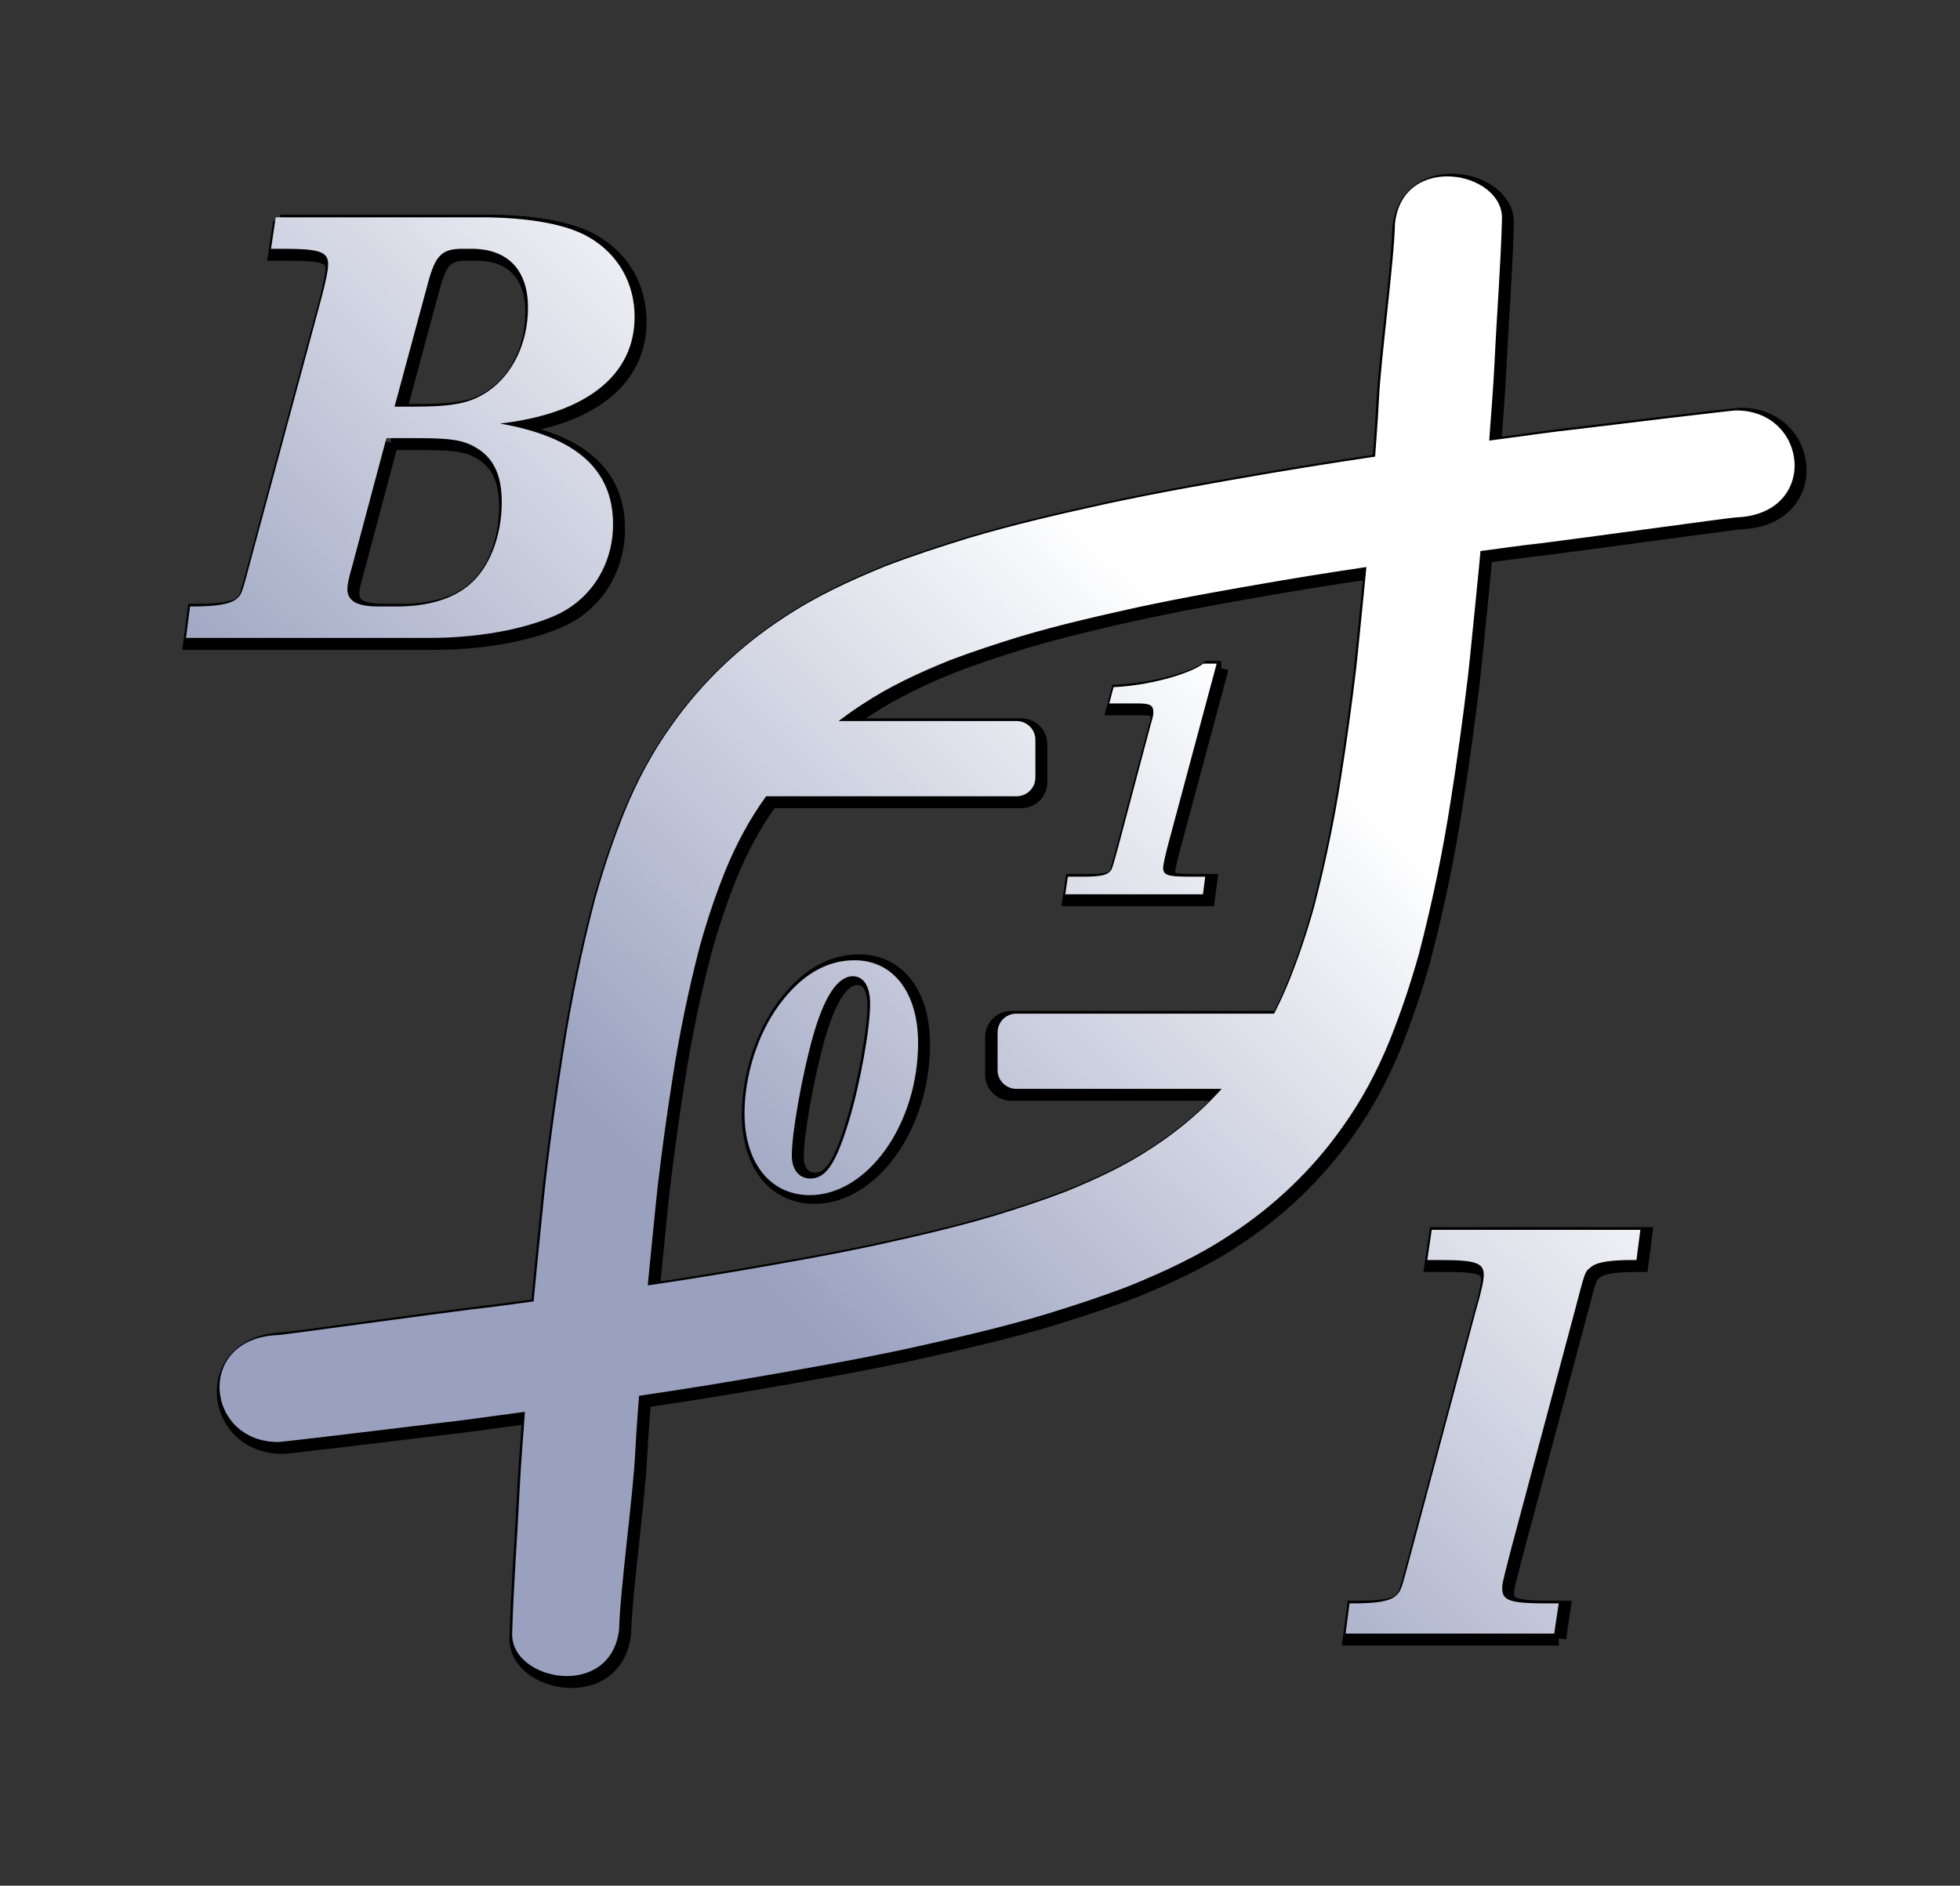 <?xml version="1.0" encoding="UTF-8" standalone="no"?>
<!-- Created with Inkscape (http://www.inkscape.org/) -->

<svg
   width="513.785"
   height="494.386"
   id="svg3183"
   sodipodi:version="0.32"
   inkscape:version="1.3 (1:1.3+202307231459+0e150ed6c4)"
   version="1.0"
   sodipodi:docname="bioinf-fr-logo-blau.svg"
   inkscape:output_extension="org.inkscape.output.svgz.inkscape"
   xmlns:inkscape="http://www.inkscape.org/namespaces/inkscape"
   xmlns:sodipodi="http://sodipodi.sourceforge.net/DTD/sodipodi-0.dtd"
   xmlns:xlink="http://www.w3.org/1999/xlink"
   xmlns="http://www.w3.org/2000/svg"
   xmlns:svg="http://www.w3.org/2000/svg"
   xmlns:rdf="http://www.w3.org/1999/02/22-rdf-syntax-ns#"
   xmlns:cc="http://creativecommons.org/ns#"
   xmlns:dc="http://purl.org/dc/elements/1.1/">
  <rect width="100%" height="100%" fill="#333333" stroke="none"/>
  <defs
     id="defs3185">
    <linearGradient
       id="linearGradient3236">
      <stop
         style="stop-color:#ffffff;stop-opacity:1;"
         offset="0"
         id="stop3238" />
      <stop
         style="stop-color:#99a1bf;stop-opacity:1;"
         offset="1"
         id="stop3240" />
    </linearGradient>
    <linearGradient
       inkscape:collect="always"
       xlink:href="#linearGradient3236"
       id="linearGradient3318"
       gradientUnits="userSpaceOnUse"
       x1="6848.655"
       y1="1722.011"
       x2="5252.534"
       y2="3352.697"
       gradientTransform="matrix(9.6970393e-2,0,0,9.6970393e-2,-241.583,237.199)" />
    <inkscape:perspective
       sodipodi:type="inkscape:persp3d"
       inkscape:vp_x="0 : 526.18109 : 1"
       inkscape:vp_y="0 : 1000 : 0"
       inkscape:vp_z="744.09448 : 526.18109 : 1"
       inkscape:persp3d-origin="372.04724 : 350.78739 : 1"
       id="perspective3191" />
    <linearGradient
       inkscape:collect="always"
       xlink:href="#linearGradient3236"
       id="linearGradient3210"
       gradientUnits="userSpaceOnUse"
       gradientTransform="matrix(9.6970393e-2,0,0,9.6970393e-2,-241.583,237.199)"
       x1="6848.655"
       y1="1722.011"
       x2="5252.534"
       y2="3352.697" />
    <linearGradient
       inkscape:collect="always"
       xlink:href="#linearGradient3236"
       id="linearGradient3215"
       gradientUnits="userSpaceOnUse"
       gradientTransform="matrix(9.6970393e-2,0,0,9.6970393e-2,-241.583,237.199)"
       x1="6702.815"
       y1="1867.851"
       x2="5252.534"
       y2="3352.697" />
    <linearGradient
       inkscape:collect="always"
       xlink:href="#linearGradient3236"
       id="linearGradient3241"
       gradientUnits="userSpaceOnUse"
       gradientTransform="matrix(9.6970393e-2,0,0,9.6970393e-2,-231.583,231.199)"
       x1="6702.815"
       y1="1867.851"
       x2="5252.534"
       y2="3352.697" />
    <linearGradient
       inkscape:collect="always"
       xlink:href="#linearGradient3236"
       id="linearGradient3289"
       gradientUnits="userSpaceOnUse"
       gradientTransform="matrix(9.6970393e-2,0,0,9.6970393e-2,-241.583,237.199)"
       x1="6702.815"
       y1="1867.851"
       x2="5252.534"
       y2="3352.697" />
  </defs>
  <sodipodi:namedview
     id="base"
     pagecolor="#ffffff"
     bordercolor="#666666"
     borderopacity="1.0"
     inkscape:pageopacity="0.0"
     inkscape:pageshadow="2"
     inkscape:zoom="0.49497475"
     inkscape:cx="-20.203051"
     inkscape:cy="514.16764"
     inkscape:document-units="px"
     inkscape:current-layer="layer1"
     showgrid="false"
     inkscape:window-width="1452"
     inkscape:window-height="991"
     inkscape:window-x="26"
     inkscape:window-y="23"
     inkscape:window-maximized="0"
     inkscape:showpageshadow="2"
     inkscape:pagecheckerboard="0"
     inkscape:deskcolor="#d1d1d1">
    <inkscape:grid
       type="xygrid"
       id="grid3217"
       visible="false"
       enabled="true"
       originx="0"
       originy="0"
       spacingy="1"
       spacingx="1"
       units="px" />
  </sodipodi:namedview>
  <g
     inkscape:label="hinter"
     inkscape:groupmode="layer"
     id="layer1"
     style="display:inline"
     transform="translate(-82.25,-239.455)">
    <rect
       style="opacity:1;fill:#003592;fill-opacity:0;fill-rule:nonzero;stroke:none;stroke-width:0.171;stroke-linecap:butt;stroke-linejoin:miter;marker:none;marker-start:none;marker-mid:none;marker-end:none;stroke-miterlimit:4;stroke-dasharray:none;stroke-dashoffset:0;stroke-opacity:1;visibility:visible;display:inline;overflow:visible;enable-background:accumulate"
       id="rect3244"
       width="513.785"
       height="494.386"
       x="82.25"
       y="239.455"
       ry="114.668"
       inkscape:export-filename="/home/mmohl/bioinf-www/web/pics/bioinf-fr-logo-blau.png"
       inkscape:export-xdpi="23.64802"
       inkscape:export-ydpi="23.64802" />
  </g>
  <g
     inkscape:groupmode="layer"
     id="layer2"
     inkscape:label="3D"
     style="display:inline"
     transform="translate(-82.25,-239.455)">
    <path
       id="path3263"
       style="fill:none;fill-opacity:1;fill-rule:nonzero;stroke:#000000;stroke-width:3.835;stroke-linecap:butt;stroke-linejoin:miter;marker:none;marker-start:none;marker-mid:none;marker-end:none;stroke-miterlimit:10;stroke-dashoffset:0;stroke-opacity:1;visibility:visible;display:inline;overflow:visible;enable-background:accumulate"
       d="M 268.071,429.711 L 349.946,429.711 C 352.677,429.711 354.876,431.909 354.876,434.64 L 354.876,444.5 C 354.876,447.231 352.677,449.429 349.946,449.429 L 268.071,449.429 C 265.34,449.429 263.141,447.231 263.141,444.5 L 263.141,434.64 C 263.141,431.909 265.34,429.711 268.071,429.711 z M 155.734,297.646 L 154.512,305.893 L 157.414,305.893 C 167.342,305.893 169.48,306.657 169.48,310.017 C 169.48,311.391 168.869,314.599 167.494,319.639 L 149.625,385.923 C 146.876,396.308 146.876,396.308 145.654,397.53 C 143.974,399.057 140.309,399.668 133.894,399.668 L 133.283,399.668 L 132.214,407.916 L 196.055,407.916 C 207.967,407.916 219.727,405.93 228.127,402.417 C 238.055,398.447 244.164,388.977 244.164,378.134 C 244.164,363.777 234.542,355.224 214.535,351.712 C 237.138,349.115 249.815,339.035 249.815,323.762 C 249.815,314.904 245.539,307.42 238.055,302.991 C 232.251,299.479 222.018,297.646 209.495,297.646 L 155.734,297.646 M 186.891,347.283 L 195.596,315.057 C 197.582,307.573 199.262,305.893 204.76,305.893 L 207.051,305.893 C 216.52,305.893 221.866,311.391 221.866,321.319 C 221.866,330.482 217.895,338.882 211.327,343.312 C 206.746,346.366 202.469,347.283 191.625,347.283 L 186.891,347.283 M 184.753,355.53 L 192.389,355.53 C 202.622,355.53 205.524,356.141 209.342,358.737 C 213.16,361.486 214.993,365.763 214.993,372.33 C 214.993,381.188 211.786,389.588 206.44,394.017 C 202.164,397.683 195.596,399.668 187.654,399.668 L 182.614,399.668 C 177.116,399.668 174.52,398.294 174.52,395.087 C 174.52,394.017 174.825,392.49 175.742,389.283 L 184.753,355.53 M 490.882,668.96 L 492.055,661.043 L 488.829,661.043 C 479.299,661.043 477.246,660.309 477.246,657.084 C 477.246,655.911 477.246,655.911 479.299,647.847 L 496.307,584.214 C 498.946,574.097 498.946,574.097 500.265,573.071 C 501.732,571.605 505.25,571.018 511.408,571.018 L 512.435,571.018 L 513.461,563.101 L 458.772,563.101 L 457.599,571.018 L 460.825,571.018 C 470.355,571.018 472.408,571.751 472.408,574.977 C 472.408,576.297 471.821,579.229 470.355,584.214 L 453.347,647.847 C 450.708,657.817 450.708,657.817 449.389,658.99 C 447.922,660.456 444.403,661.043 438.245,661.043 L 437.219,661.043 L 436.193,668.96 L 490.882,668.96 M 307.448,491.584 C 300.092,491.584 293.507,495.433 287.691,503.301 C 282.132,510.828 278.625,521.775 278.625,531.696 C 278.625,544.697 285.382,553.164 295.731,553.164 C 310.869,553.164 324.126,534.604 324.126,513.222 C 324.126,500.051 317.626,491.584 307.448,491.584 M 307.02,495.775 C 309.843,495.775 311.553,498.426 311.553,502.959 C 311.553,509.545 308.902,524.255 305.908,534.006 C 302.573,544.953 299.921,548.802 295.902,548.802 C 292.908,548.802 291.026,546.493 291.026,542.73 C 291.026,536.828 293.678,521.946 296.5,511.768 C 299.494,501.163 303,495.775 307.02,495.775 M 402.39,414.66 L 398.884,414.66 C 395.035,417.568 384.002,420.476 375.363,420.818 L 374.252,425.095 L 381.949,425.095 C 384.857,425.095 385.798,425.608 385.798,427.318 C 385.798,428.088 385.712,428.601 385.114,430.568 L 376.561,462.812 C 374.936,468.714 374.936,468.714 374.252,469.312 C 373.396,470.168 371.344,470.51 367.751,470.51 L 363.39,470.51 L 362.705,475.128 L 398.798,475.128 L 399.397,470.51 L 395.12,470.51 C 389.561,470.51 388.364,470.082 388.364,468.201 C 388.364,467.431 388.791,465.549 389.476,462.812 L 402.39,414.66 M 538.399,348.279 C 557.62,348.124 560.422,375.575 538.49,376.314 C 536.564,376.447 497.427,381.854 487.45,383.089 C 481.777,383.69 476.139,384.561 470.481,385.286 C 463.538,386.241 456.588,387.154 449.654,388.173 C 439.403,389.614 429.173,391.197 418.967,392.923 C 406.582,395.051 394.194,397.198 381.905,399.836 C 371.488,402.132 361.075,404.503 350.848,407.555 C 344.59,409.478 338.36,411.509 332.243,413.849 C 324.352,417.061 316.552,420.64 309.446,425.379 C 299.597,431.757 290.942,439.996 284.175,449.587 C 279.856,455.575 276.378,462.137 273.591,468.965 C 271.005,475.374 268.816,481.943 266.954,488.597 C 263.99,499.973 261.592,511.498 259.803,523.118 C 258.336,532.357 257.072,541.627 255.956,550.915 C 255.31,556.701 254.787,562.501 254.18,568.291 C 253.048,579.207 252.155,590.145 251.371,601.09 C 250.922,607.945 250.296,614.788 249.967,621.65 C 249.472,632.34 246.04,657.14 245.753,667.839 C 243.647,686.419 217.383,681.444 217.718,668.96 C 218.053,656.476 219.074,644.026 219.651,631.553 C 220.036,623.546 220.765,615.562 221.29,607.564 C 222.204,594.793 223.247,582.03 224.567,569.294 C 225.275,562.538 225.885,555.771 226.639,549.02 C 227.941,538.183 229.416,527.366 231.128,516.586 C 233.216,503.028 236.013,489.581 239.472,476.307 C 241.644,468.543 244.198,460.878 247.215,453.401 C 250.467,445.433 254.526,437.777 259.565,430.79 C 267.46,419.599 277.559,409.986 289.052,402.545 C 297.342,397.015 306.444,392.839 315.651,389.091 C 322.787,386.361 330.058,383.991 337.359,381.747 C 349.292,378.186 361.442,375.42 373.597,372.74 C 387.936,369.662 402.389,367.158 416.84,364.675 C 428.749,362.661 440.685,360.814 452.645,359.132 C 460.737,357.943 468.845,356.878 476.947,355.764 C 483.548,354.918 490.127,353.902 496.746,353.201 C 508.387,351.759 536.151,348.434 538.399,348.279 z M 347.337,506.419 L 418.985,506.419 C 421.716,506.419 423.914,508.618 423.914,511.349 L 423.914,521.208 C 423.914,523.939 421.716,526.138 418.985,526.138 L 347.337,526.138 C 344.606,526.138 342.407,523.939 342.407,521.208 L 342.407,511.349 C 342.407,508.618 344.606,506.419 347.337,506.419 z M 156.503,618.725 C 137.281,618.88 134.48,591.429 156.412,590.69 C 158.338,590.557 197.475,585.15 207.452,583.915 C 213.125,583.314 218.763,582.443 224.42,581.718 C 231.364,580.763 238.313,579.85 245.248,578.831 C 255.498,577.39 265.728,575.807 275.935,574.081 C 288.32,571.953 300.707,569.806 312.996,567.168 C 323.414,564.872 333.827,562.501 344.054,559.449 C 350.312,557.526 356.542,555.495 362.659,553.155 C 370.55,549.943 378.35,546.364 385.455,541.625 C 395.305,535.247 403.96,527.008 410.727,517.417 C 415.045,511.429 418.524,504.868 421.311,498.039 C 423.897,491.63 426.086,485.061 427.948,478.407 C 430.912,467.031 433.31,455.506 435.099,443.886 C 436.566,434.647 437.83,425.377 438.946,416.089 C 439.592,410.303 440.115,404.503 440.722,398.713 C 441.853,387.797 442.747,376.859 443.53,365.914 C 443.98,359.059 444.605,352.216 444.935,345.354 C 445.429,334.664 448.862,309.864 449.149,299.165 C 451.254,280.585 477.519,285.56 477.184,298.044 C 476.849,310.528 475.828,322.978 475.251,335.451 C 474.866,343.458 474.137,351.442 473.612,359.44 C 472.698,372.211 471.655,384.974 470.335,397.71 C 469.627,404.466 469.017,411.233 468.263,417.984 C 466.96,428.821 465.486,439.638 463.774,450.418 C 461.686,463.976 458.889,477.423 455.43,490.697 C 453.258,498.461 450.704,506.126 447.686,513.603 C 444.434,521.571 440.375,529.227 435.337,536.214 C 427.441,547.405 417.343,557.018 405.85,564.459 C 397.559,569.989 388.458,574.165 379.251,577.913 C 372.114,580.643 364.844,583.013 357.542,585.257 C 345.61,588.818 333.46,591.584 321.305,594.264 C 306.966,597.342 292.513,599.846 278.061,602.329 C 266.153,604.343 254.216,606.19 242.257,607.872 C 234.165,609.061 226.057,610.126 217.955,611.24 C 211.354,612.086 204.775,613.102 198.156,613.803 C 186.515,615.245 158.75,618.57 156.503,618.725 z" />
  </g>
  <g
     inkscape:groupmode="layer"
     id="layer3"
     inkscape:label="logo"
     style="display:inline"
     transform="translate(-82.25,-239.455)">
    <path
       id="path3239"
       style="fill:url(#linearGradient3289);fill-opacity:1;fill-rule:nonzero;stroke:none;stroke-width:13.184;stroke-linecap:butt;stroke-linejoin:miter;marker:none;marker-start:none;marker-mid:none;marker-end:none;stroke-miterlimit:10;stroke-dashoffset:0;stroke-opacity:1;visibility:visible;display:inline;overflow:visible;enable-background:accumulate"
       d="M 154.522,296.433 L 153.3,304.681 L 156.202,304.681 C 166.129,304.681 168.267,305.444 168.267,308.804 C 168.267,310.179 167.656,313.386 166.282,318.426 L 148.413,384.71 C 145.664,395.096 145.664,395.096 144.442,396.318 C 142.762,397.845 139.096,398.456 132.682,398.456 L 132.071,398.456 L 131.002,406.703 L 194.842,406.703 C 206.755,406.703 218.515,404.718 226.915,401.205 C 236.842,397.234 242.952,387.765 242.952,376.921 C 242.952,362.565 233.33,354.012 213.322,350.499 C 235.926,347.903 248.602,337.823 248.602,322.55 C 248.602,313.692 244.326,306.208 236.842,301.779 C 231.039,298.266 220.806,296.433 208.282,296.433 L 154.522,296.433 M 185.678,346.07 L 194.384,313.844 C 196.369,306.361 198.049,304.681 203.548,304.681 L 205.839,304.681 C 215.308,304.681 220.653,310.179 220.653,320.106 C 220.653,329.27 216.682,337.67 210.115,342.099 C 205.533,345.154 201.257,346.07 190.413,346.07 L 185.678,346.07 M 183.54,354.317 L 191.177,354.317 C 201.409,354.317 204.311,354.928 208.129,357.525 C 211.948,360.274 213.78,364.55 213.78,371.118 C 213.78,379.976 210.573,388.376 205.228,392.805 C 200.951,396.47 194.384,398.456 186.442,398.456 L 181.402,398.456 C 175.904,398.456 173.307,397.081 173.307,393.874 C 173.307,392.805 173.613,391.278 174.529,388.07 L 183.54,354.317 M 266.859,428.498 L 348.734,428.498 C 351.465,428.498 353.664,430.697 353.664,433.428 L 353.664,443.287 C 353.664,446.018 351.465,448.217 348.734,448.217 L 266.859,448.217 C 264.128,448.217 261.929,446.018 261.929,443.287 L 261.929,433.428 C 261.929,430.697 264.128,428.498 266.859,428.498 z M 489.669,667.747 L 490.842,659.83 L 487.617,659.83 C 478.086,659.83 476.034,659.097 476.034,655.871 C 476.034,654.698 476.034,654.698 478.086,646.634 L 495.094,583.002 C 497.733,572.885 497.733,572.885 499.053,571.859 C 500.519,570.392 504.038,569.806 510.196,569.806 L 511.222,569.806 L 512.249,561.888 L 457.56,561.888 L 456.387,569.806 L 459.612,569.806 C 469.143,569.806 471.195,570.539 471.195,573.765 C 471.195,575.084 470.609,578.017 469.143,583.002 L 452.135,646.634 C 449.496,656.605 449.496,656.605 448.176,657.777 C 446.71,659.244 443.191,659.83 437.033,659.83 L 436.007,659.83 L 434.98,667.747 L 489.669,667.747 M 306.235,491.214 C 298.88,491.214 292.294,495.062 286.478,502.931 C 280.919,510.457 277.413,521.405 277.413,531.326 C 277.413,544.326 284.169,552.794 294.518,552.794 C 309.657,552.794 322.913,534.234 322.913,512.852 C 322.913,499.681 316.413,491.214 306.235,491.214 M 305.808,495.405 C 308.63,495.405 310.341,498.056 310.341,502.589 C 310.341,509.175 307.689,523.885 304.696,533.635 C 301.36,544.583 298.709,548.432 294.689,548.432 C 291.696,548.432 289.814,546.123 289.814,542.359 C 289.814,536.458 292.465,521.576 295.288,511.398 C 298.281,500.793 301.788,495.405 305.808,495.405 M 401.178,413.448 L 397.671,413.448 C 393.822,416.356 382.789,419.264 374.151,419.606 L 373.039,423.882 L 380.737,423.882 C 383.645,423.882 384.585,424.395 384.585,426.106 C 384.585,426.876 384.5,427.389 383.901,429.356 L 375.348,461.6 C 373.723,467.501 373.723,467.501 373.039,468.1 C 372.184,468.955 370.131,469.297 366.539,469.297 L 362.177,469.297 L 361.493,473.916 L 397.586,473.916 L 398.184,469.297 L 393.908,469.297 C 388.349,469.297 387.151,468.87 387.151,466.988 C 387.151,466.218 387.579,464.337 388.263,461.6 L 401.178,413.448 M 537.186,347.066 C 556.408,346.911 559.209,374.362 537.278,375.102 C 535.352,375.235 496.215,380.641 486.238,381.877 C 480.565,382.478 474.926,383.348 469.269,384.074 C 462.325,385.029 455.376,385.941 448.441,386.96 C 438.191,388.402 427.961,389.985 417.755,391.71 C 405.369,393.839 392.982,395.985 380.693,398.623 C 370.275,400.92 359.863,403.29 349.636,406.342 C 343.378,408.266 337.147,410.297 331.031,412.637 C 323.14,415.848 315.339,419.428 308.234,424.167 C 298.384,430.544 289.729,438.783 282.962,448.375 C 278.644,454.363 275.165,460.924 272.378,467.753 C 269.792,474.162 267.603,480.73 265.741,487.385 C 262.777,498.761 260.38,510.286 258.59,521.906 C 257.123,531.145 255.859,540.415 254.743,549.703 C 254.097,555.489 253.574,561.289 252.967,567.079 C 251.836,577.994 250.942,588.933 250.159,599.878 C 249.709,606.733 249.084,613.575 248.754,620.438 C 248.26,631.127 244.827,655.927 244.54,666.626 C 242.435,685.206 216.17,680.231 216.505,667.747 C 216.84,655.264 217.862,642.813 218.439,630.341 C 218.823,622.333 219.553,614.35 220.077,606.351 C 220.992,593.581 222.034,580.818 223.354,568.082 C 224.062,561.325 224.673,554.559 225.427,547.807 C 226.729,536.97 228.203,526.154 229.915,515.374 C 232.003,501.816 234.801,488.369 238.259,475.095 C 240.432,467.33 242.986,459.666 246.003,452.188 C 249.255,444.22 253.314,436.565 258.353,429.578 C 266.248,418.386 276.347,408.774 287.839,401.332 C 296.13,395.803 305.231,391.626 314.439,387.879 C 321.575,385.149 328.845,382.779 336.147,380.535 C 348.08,376.974 360.229,374.207 372.384,371.528 C 386.723,368.45 401.177,365.945 415.628,363.462 C 427.537,361.448 439.473,359.602 451.433,357.92 C 459.524,356.731 467.633,355.666 475.735,354.552 C 482.336,353.705 488.914,352.689 495.534,351.988 C 507.175,350.547 534.939,347.222 537.186,347.066 z M 348.682,505.207 L 417.772,505.207 C 420.503,505.207 422.702,507.406 422.702,510.137 L 422.702,519.996 C 422.702,522.727 420.503,524.926 417.772,524.926 L 348.682,524.926 C 345.951,524.926 343.752,522.727 343.752,519.996 L 343.752,510.137 C 343.752,507.406 345.951,505.207 348.682,505.207 z M 155.291,617.513 C 136.069,617.668 133.268,590.217 155.199,589.477 C 157.125,589.345 196.262,583.938 206.239,582.702 C 211.912,582.102 217.551,581.231 223.208,580.505 C 230.152,579.55 237.101,578.638 244.036,577.619 C 254.286,576.177 264.516,574.595 274.722,572.869 C 287.107,570.74 299.495,568.594 311.784,565.956 C 322.201,563.659 332.614,561.289 342.841,558.237 C 349.099,556.313 355.33,554.282 361.446,551.942 C 369.337,548.731 377.137,545.151 384.243,540.412 C 394.093,534.035 402.748,525.796 409.514,516.204 C 413.833,510.216 417.312,503.655 420.099,496.826 C 422.685,490.417 424.874,483.849 426.735,477.194 C 429.7,465.818 432.097,454.293 433.887,442.674 C 435.354,433.434 436.617,424.164 437.734,414.876 C 438.38,409.09 438.903,403.291 439.509,397.5 C 440.641,386.585 441.535,375.647 442.318,364.701 C 442.768,357.847 443.393,351.004 443.723,344.141 C 444.217,333.452 447.65,308.652 447.936,297.953 C 450.042,279.373 476.307,284.348 475.972,296.832 C 475.637,309.315 474.615,321.766 474.038,334.239 C 473.654,342.246 472.924,350.23 472.399,358.228 C 471.485,370.999 470.443,383.761 469.122,396.497 C 468.414,403.254 467.804,410.02 467.05,416.772 C 465.748,427.609 464.274,438.425 462.562,449.205 C 460.474,462.763 457.676,476.211 454.218,489.484 C 452.045,497.249 449.491,504.913 446.474,512.391 C 443.222,520.359 439.163,528.014 434.124,535.001 C 426.229,546.193 416.13,555.806 404.638,563.247 C 396.347,568.776 387.246,572.953 378.038,576.7 C 370.902,579.43 363.632,581.8 356.33,584.044 C 344.397,587.606 332.248,590.372 320.093,593.051 C 305.754,596.129 291.3,598.634 276.849,601.117 C 264.94,603.131 253.004,604.977 241.044,606.659 C 232.953,607.848 224.844,608.913 216.742,610.027 C 210.141,610.874 203.563,611.89 196.943,612.591 C 185.302,614.032 157.538,617.357 155.291,617.513 z" />
  </g>
</svg>
